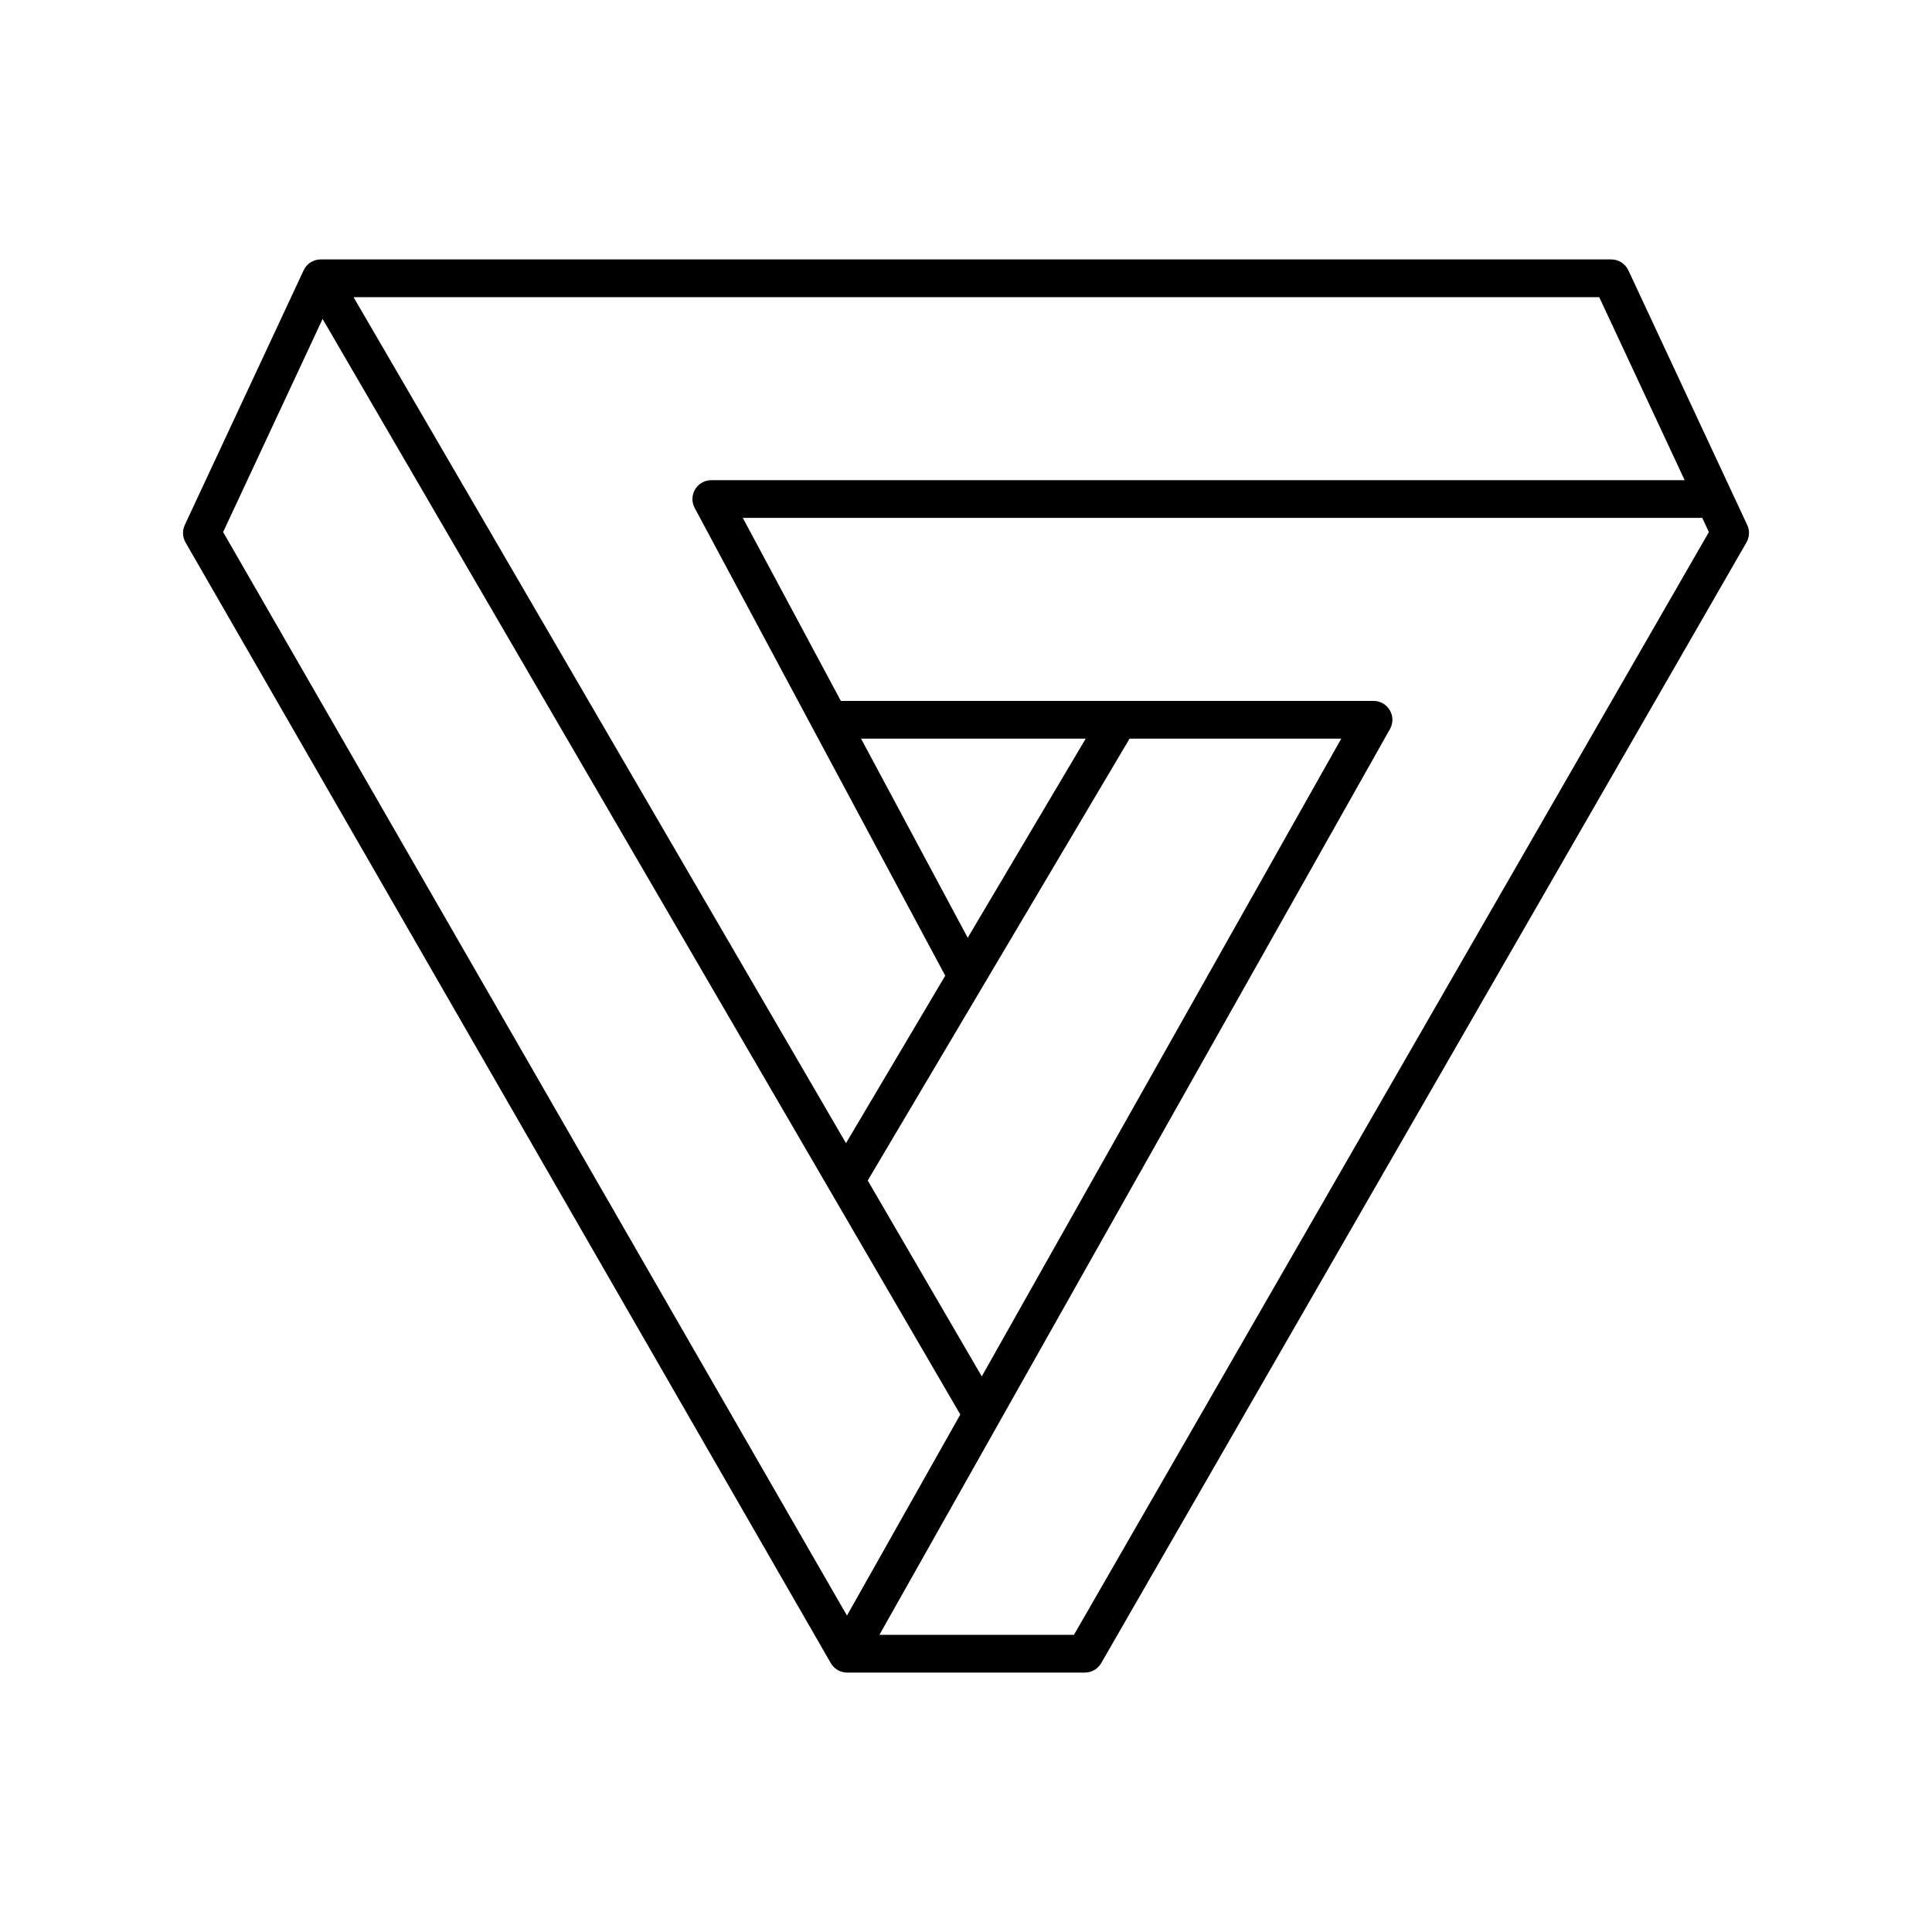 <svg xmlns="http://www.w3.org/2000/svg" width="80" height="80" viewBox="0 0 80 80"><path d="M35.078 69.258C34.952 69.258 34.824 69.228 34.706 69.164C34.706 69.163 34.705 69.163 34.705 69.163C34.698 69.159 34.691 69.155 34.684 69.151C34.684 69.151 34.683 69.151 34.683 69.15C34.558 69.077 34.46 68.974 34.395 68.855L7.682 22.46C7.555 22.239 7.544 21.971 7.651 21.74L12.569 11.202C12.634 11.058 12.742 10.933 12.888 10.848C13.016 10.774 13.158 10.74 13.295 10.742H66.719C67.022 10.742 67.298 10.918 67.427 11.193L72.349 21.74C72.456 21.971 72.445 22.239 72.318 22.46L45.599 68.866C45.459 69.109 45.201 69.258 44.922 69.258H35.092C35.087 69.258 35.082 69.258 35.078 69.258ZM36.415 67.695H44.47L70.761 22.032L70.487 21.445H30.758L34.818 29.023H56.875C57.153 29.023 57.41 29.171 57.55 29.411C57.69 29.651 57.692 29.946 57.556 30.188L36.415 67.695ZM9.239 22.032L35.071 66.898L39.764 58.572L13.358 13.207L9.239 22.032ZM35.931 48.882L40.653 56.994L55.538 30.586H46.773L35.931 48.882ZM14.64 12.305L35.031 47.336L39.14 40.401L28.765 21.033C28.635 20.791 28.642 20.498 28.783 20.263C28.924 20.027 29.178 19.883 29.453 19.883H69.758L66.221 12.305L14.64 12.305ZM35.655 30.586L40.071 38.831L44.957 30.586H35.655Z"></path></svg>